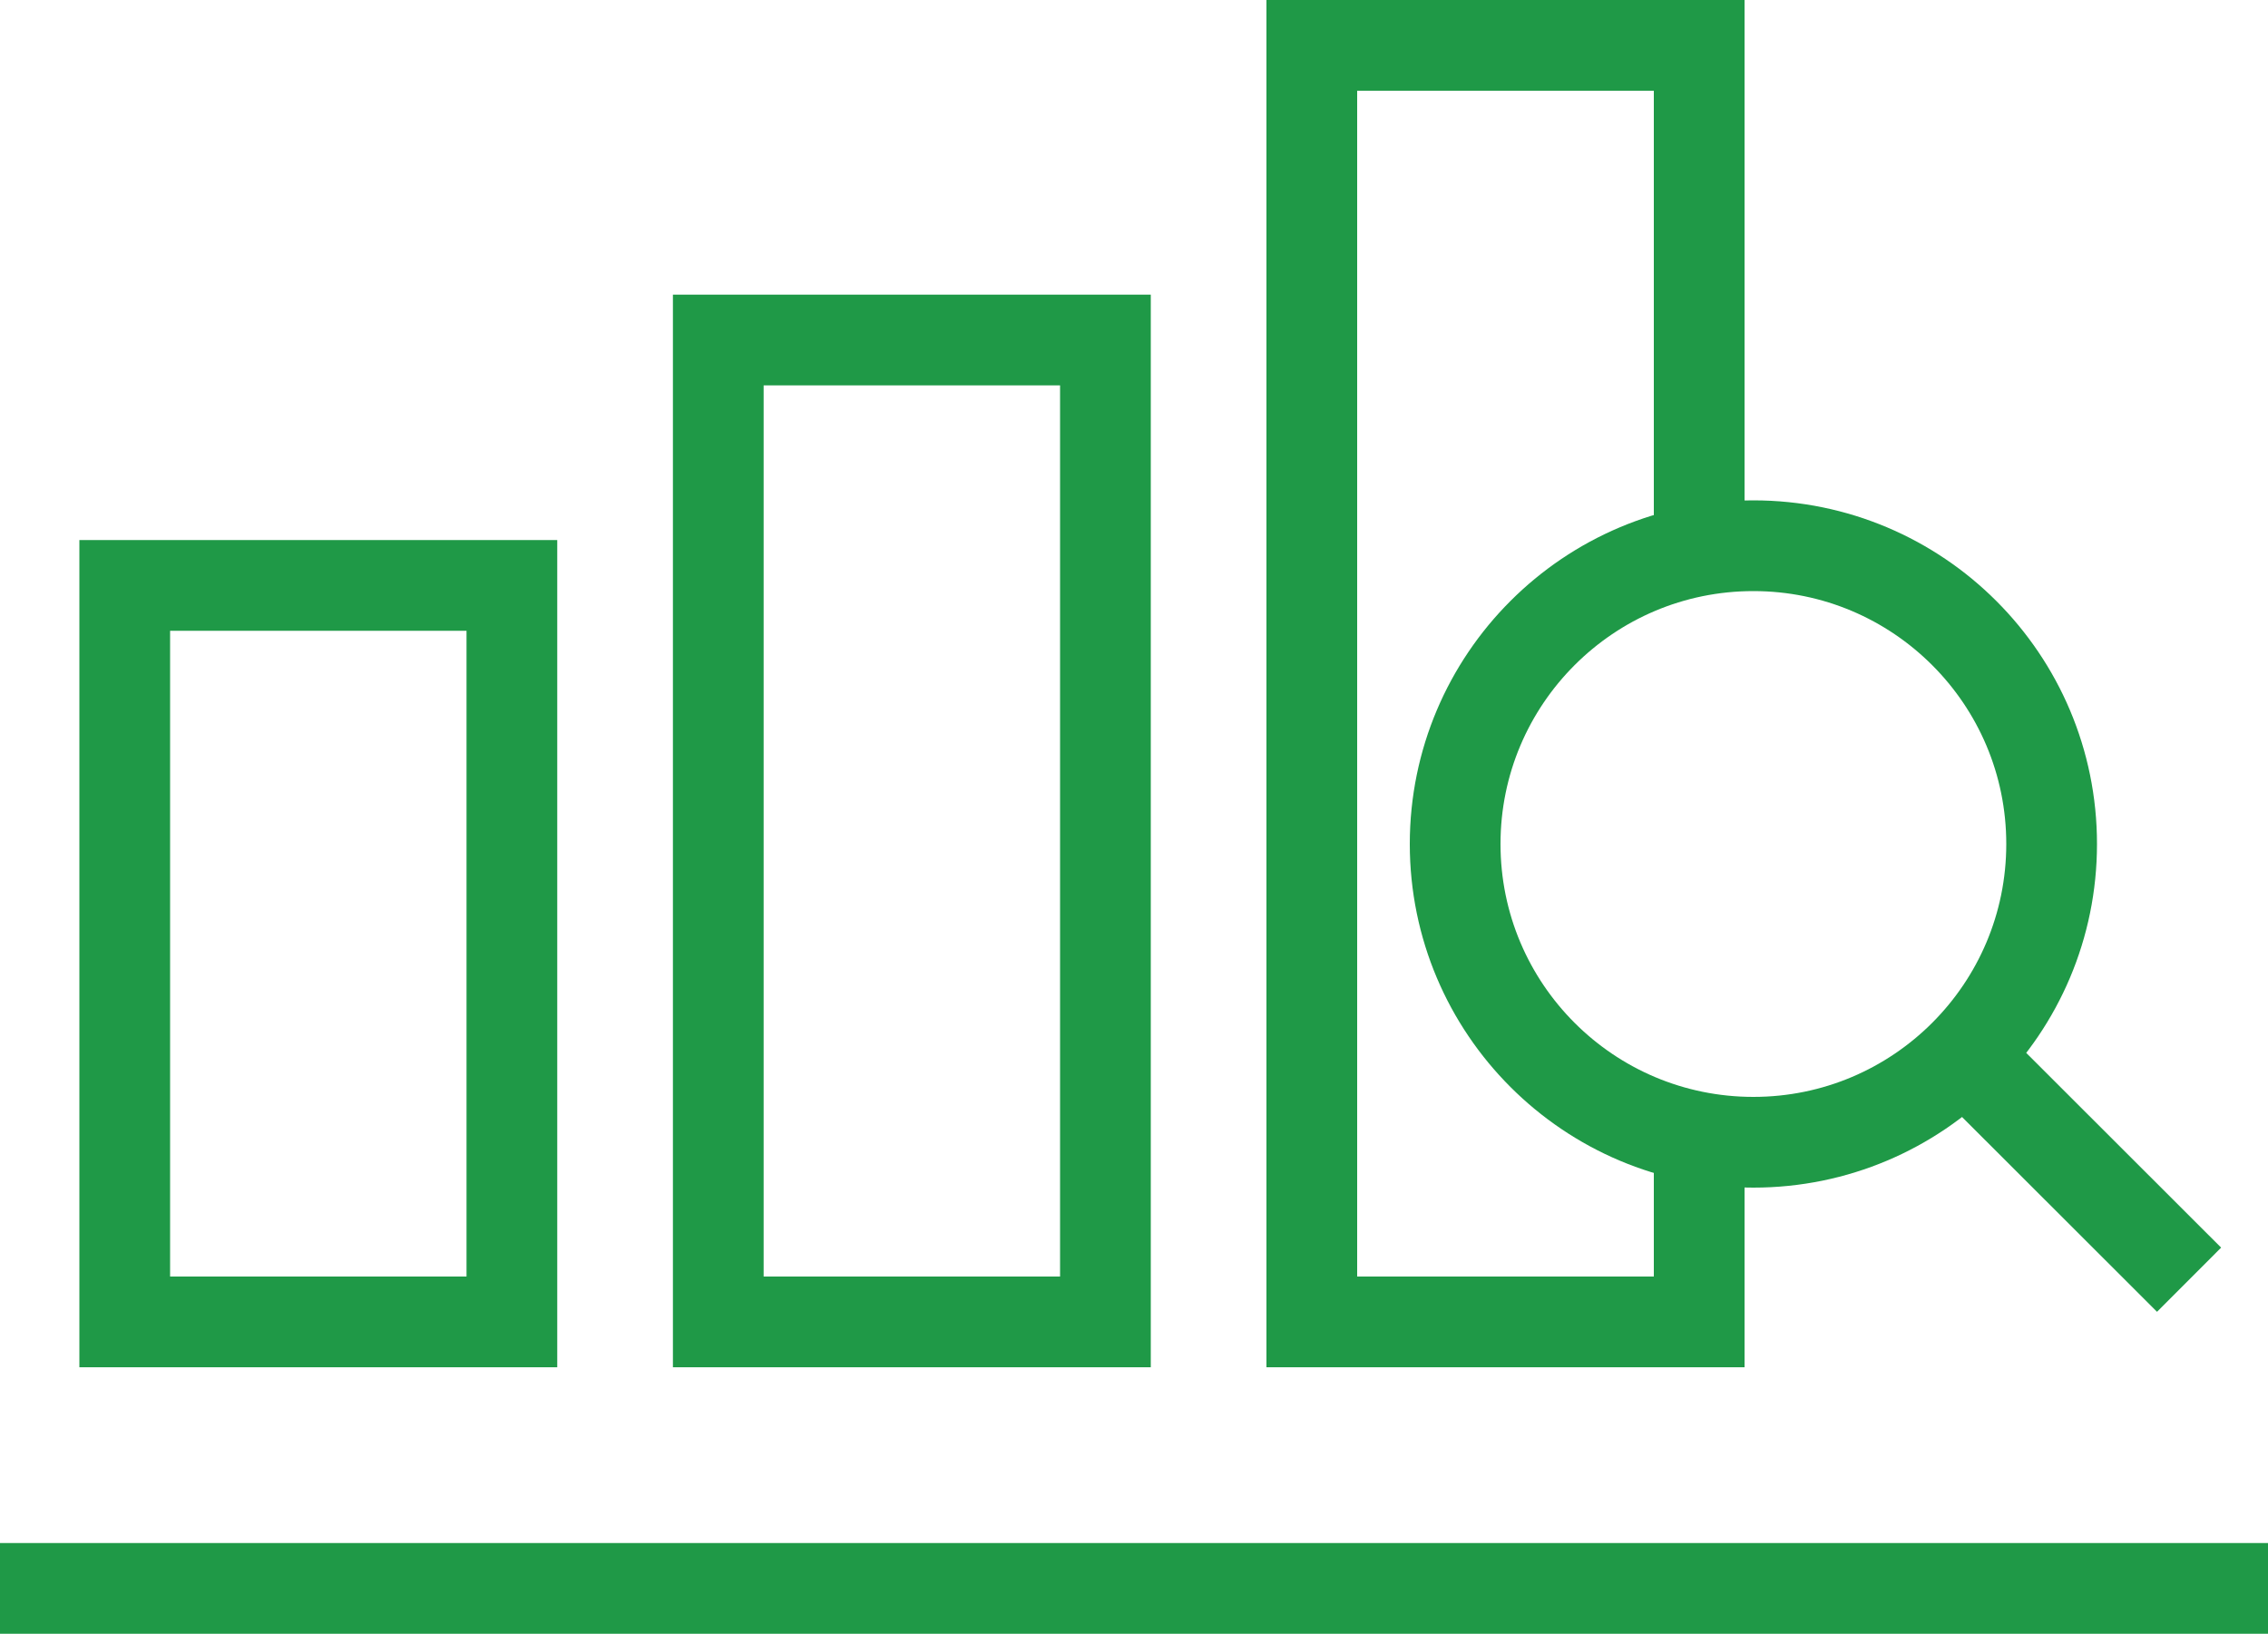<?xml version="1.0" encoding="UTF-8"?><svg id="_レイヤー_1" xmlns="http://www.w3.org/2000/svg" viewBox="0 0 100 72.03"><defs><style>.cls-1{fill:none;stroke:#1f9947;stroke-miterlimit:10;stroke-width:4px;}</style></defs><rect class="cls-1" x="5.5" y="25.81" width="17.07" height="32.47"/><rect class="cls-1" x="31.67" y="14.99" width="17.07" height="43.29"/><polyline class="cls-1" points="74.92 25.28 74.92 2 57.84 2 57.84 58.28 74.92 58.28 74.92 51.14"/><line class="cls-1" y1="70.03" x2="100" y2="70.03"/><circle class="cls-1" cx="77.31" cy="37.21" r="13.15"/><line class="cls-1" x1="96.52" y1="56.42" x2="86.6" y2="46.51"/></svg>